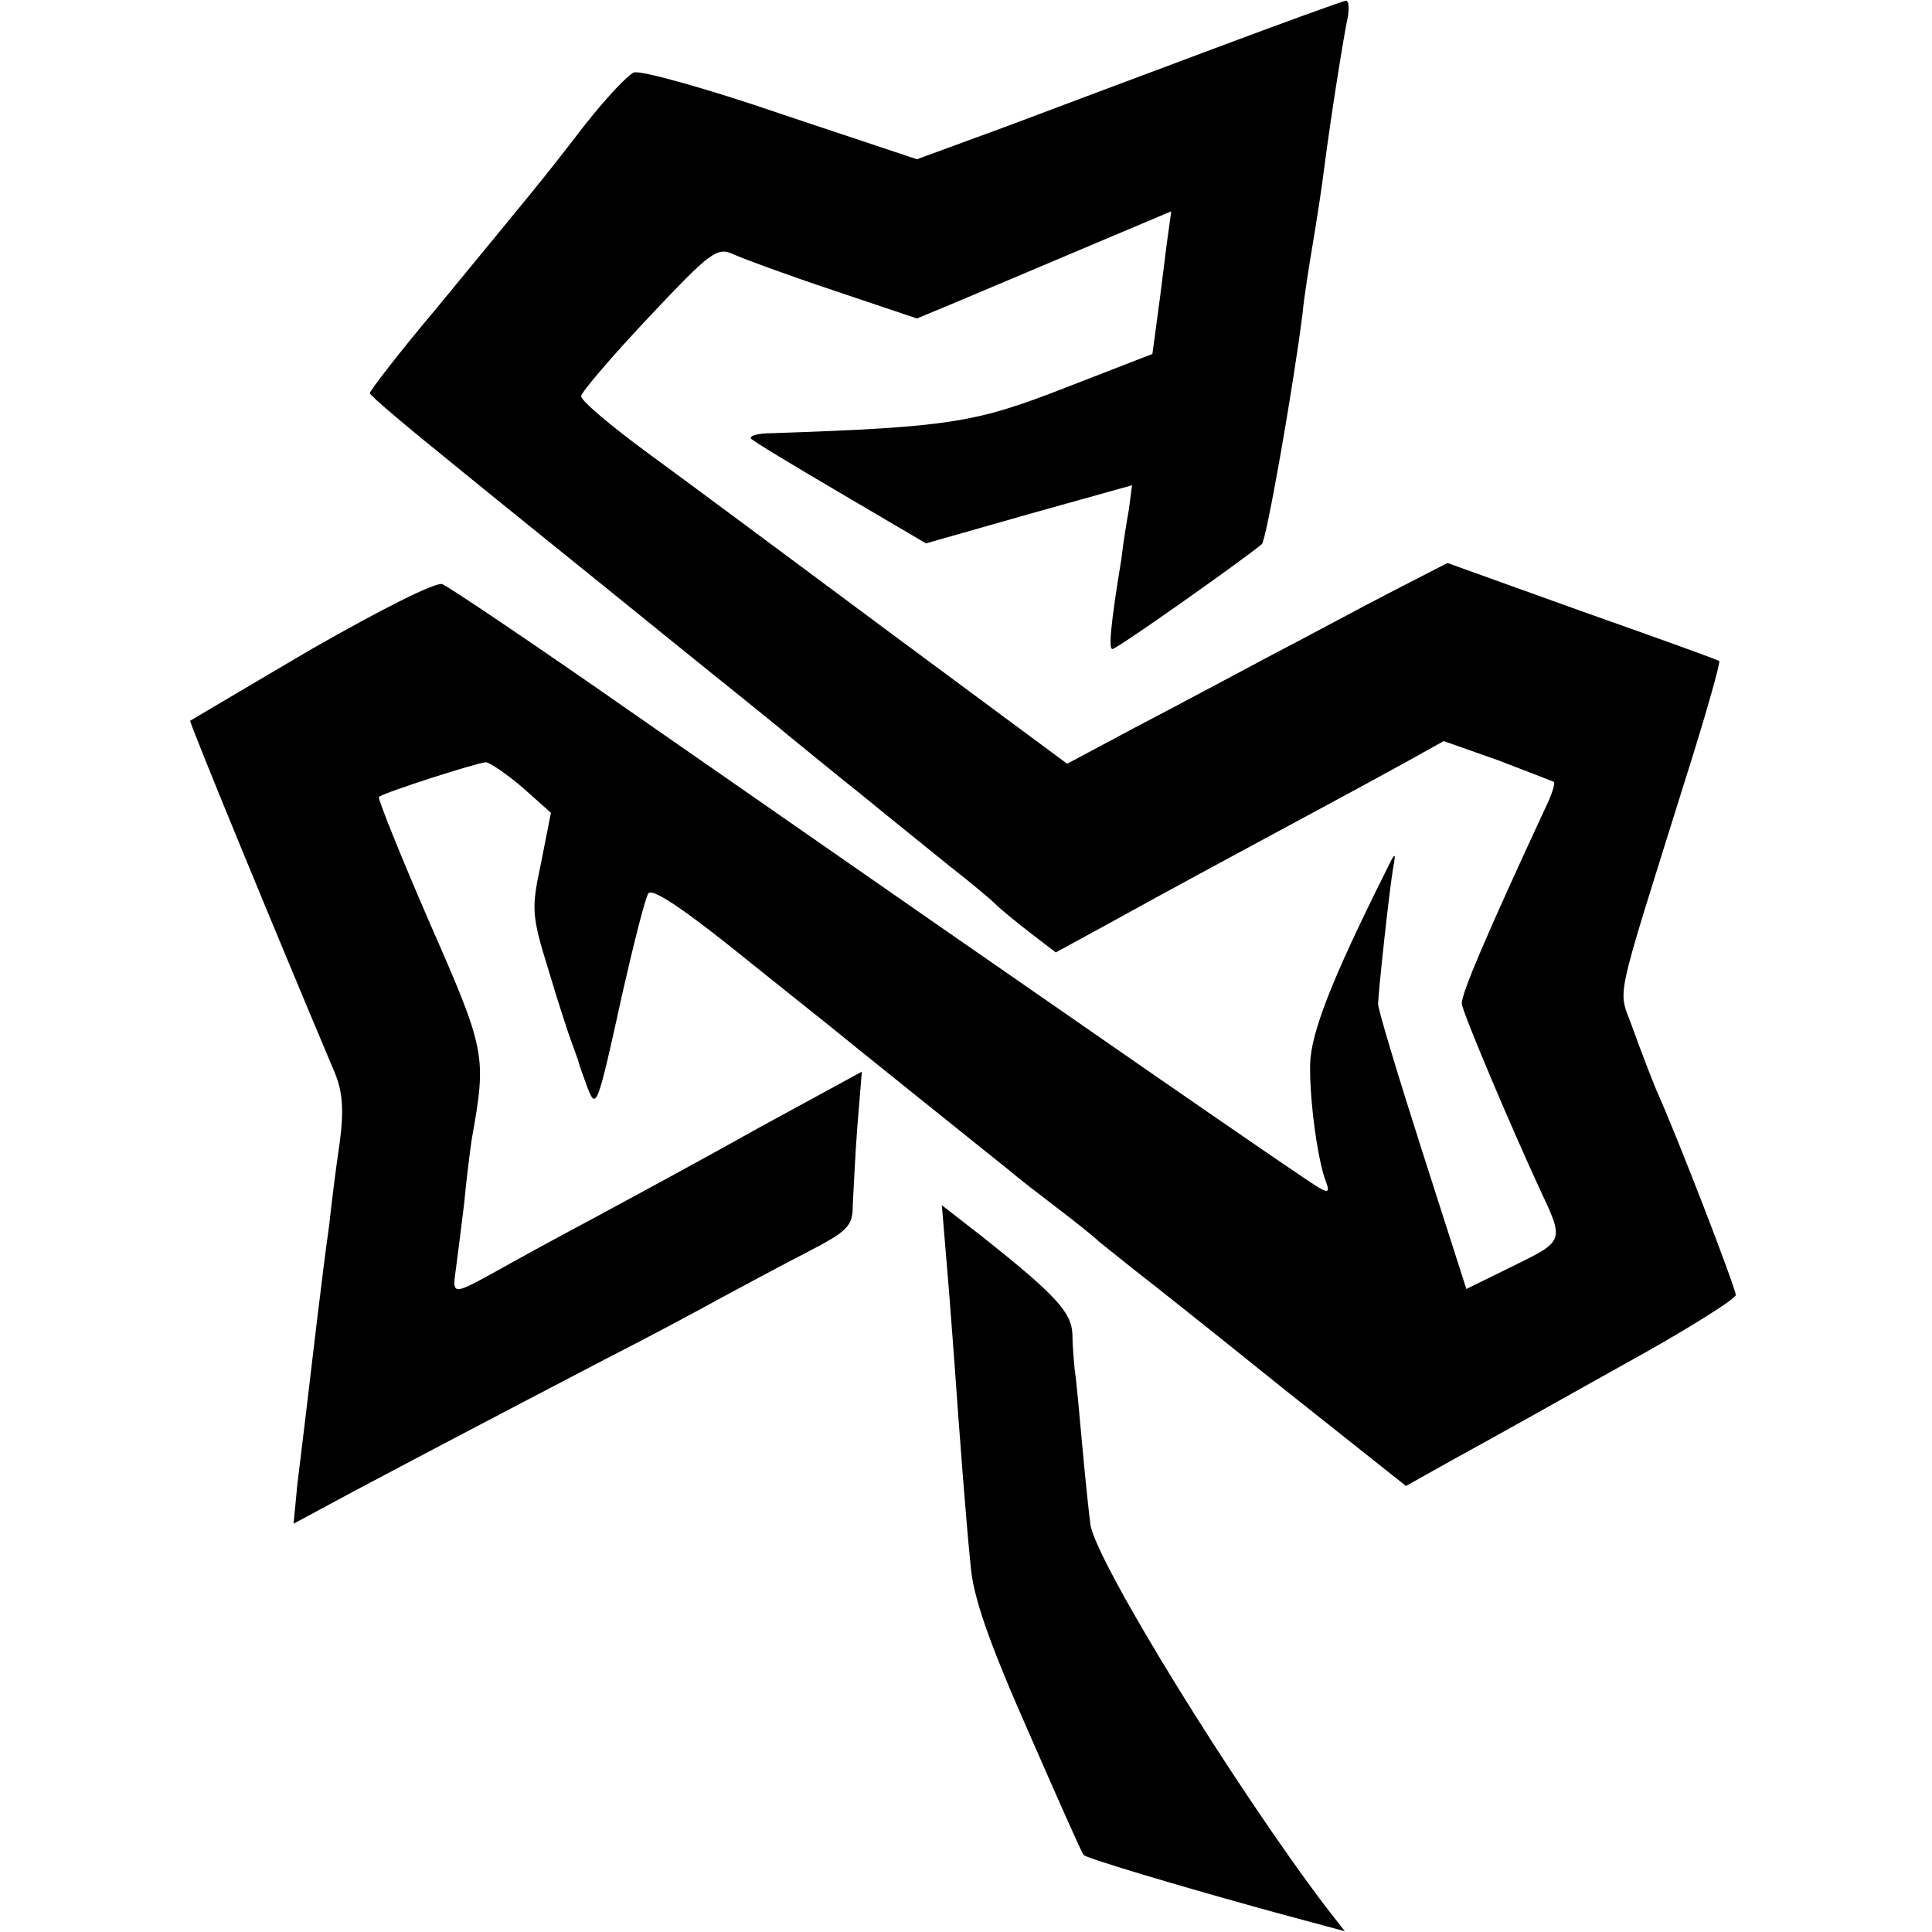 <?xml version="1.0" standalone="no"?>
<!DOCTYPE svg PUBLIC "-//W3C//DTD SVG 20010904//EN"
 "http://www.w3.org/TR/2001/REC-SVG-20010904/DTD/svg10.dtd">
<svg version="1.0" xmlns="http://www.w3.org/2000/svg"
 width="256pt" height="256pt" viewBox="0 0 256 256"
 preserveAspectRatio="xMidYMid meet">
<g transform="translate(0,256) scale(0.1,-0.1)"
fill="#000000" stroke="none">
<path d="M1615 2498 c-88 -33 -214 -80 -280 -105 l-120 -44 -180 60 c-99 34
-186 58 -195 55 -8 -3 -38 -35 -67 -72 -56 -73 -66 -84 -195 -241 -49 -58 -88
-109 -88 -112 0 -3 51 -46 113 -96 61 -50 177 -143 257 -208 80 -65 163 -131
184 -149 21 -17 66 -54 100 -81 34 -28 84 -68 111 -90 28 -22 56 -45 63 -52 8
-8 29 -25 47 -39 l34 -26 66 36 c36 20 93 51 128 70 107 58 210 113 266 144
l54 30 71 -25 c39 -15 73 -28 75 -29 2 -2 -3 -18 -12 -36 -76 -164 -111 -245
-110 -258 1 -12 66 -165 103 -245 33 -70 33 -69 -34 -102 l-63 -31 -58 181
c-32 100 -59 189 -59 197 1 22 15 151 20 180 4 22 3 22 -10 -5 -72 -144 -99
-214 -100 -255 -1 -47 10 -128 21 -156 5 -13 3 -15 -9 -8 -25 15 -271 185
-905 626 -133 93 -249 171 -257 174 -9 3 -82 -34 -173 -86 -87 -51 -159 -94
-161 -95 -2 -1 115 -285 191 -465 11 -26 13 -50 7 -95 -5 -33 -11 -82 -14
-110 -4 -27 -11 -84 -16 -125 -13 -111 -19 -159 -26 -217 l-5 -52 78 42 c83
44 170 90 335 176 57 29 126 66 153 81 28 15 78 42 113 60 56 29 62 35 62 64
1 17 3 64 6 103 l6 73 -134 -73 c-73 -41 -173 -95 -223 -122 -49 -26 -109 -59
-132 -72 -53 -29 -54 -29 -49 5 2 15 7 54 11 87 3 33 8 71 10 85 20 112 19
117 -56 288 -39 90 -69 165 -67 166 7 6 132 46 142 46 6 -1 28 -16 49 -34 l37
-33 -13 -66 c-13 -61 -13 -69 10 -143 13 -44 27 -86 30 -94 3 -8 7 -19 9 -25
1 -5 7 -21 12 -35 12 -31 13 -30 47 125 15 66 30 125 34 131 4 8 43 -18 106
-68 55 -44 116 -93 135 -108 28 -23 169 -136 240 -193 8 -7 35 -28 60 -47 25
-19 50 -39 56 -45 6 -5 29 -23 50 -40 21 -16 110 -87 197 -157 l160 -127 66
37 c37 20 135 75 219 122 84 46 152 89 152 94 0 9 -77 209 -105 271 -7 17 -21
53 -31 81 -20 58 -29 17 71 337 26 82 45 150 43 151 -2 2 -83 31 -182 66
l-178 64 -72 -37 c-39 -20 -111 -59 -161 -85 -49 -26 -131 -70 -181 -96 l-90
-48 -235 174 c-129 96 -273 203 -321 238 -49 36 -88 69 -88 75 0 5 41 53 90
105 82 87 90 93 112 83 13 -6 73 -28 133 -48 l110 -37 60 25 c33 14 109 46
168 71 l109 46 -6 -43 c-3 -23 -8 -66 -12 -94 l-7 -52 -116 -45 c-118 -46
-152 -52 -388 -60 -17 0 -30 -3 -28 -7 2 -3 55 -35 118 -72 l114 -67 137 39
136 38 -4 -31 c-3 -17 -8 -47 -10 -66 -15 -91 -17 -120 -12 -120 6 0 173 118
198 139 6 5 42 210 54 306 2 22 9 65 14 95 5 30 12 75 15 100 8 62 25 170 31
198 2 12 1 22 -3 21 -5 -1 -80 -28 -168 -61z"/>
<path d="M1255 879 c4 -46 8 -104 10 -129 6 -85 15 -205 21 -263 3 -42 24
-102 76 -220 39 -89 72 -164 74 -165 3 -4 122 -40 257 -77 l89 -24 -25 32
c-122 161 -303 455 -312 506 -2 14 -7 62 -11 106 -4 44 -8 89 -10 100 -1 11
-3 32 -3 47 -1 29 -22 52 -119 129 l-54 42 7 -84z"/>
</g>
</svg>
